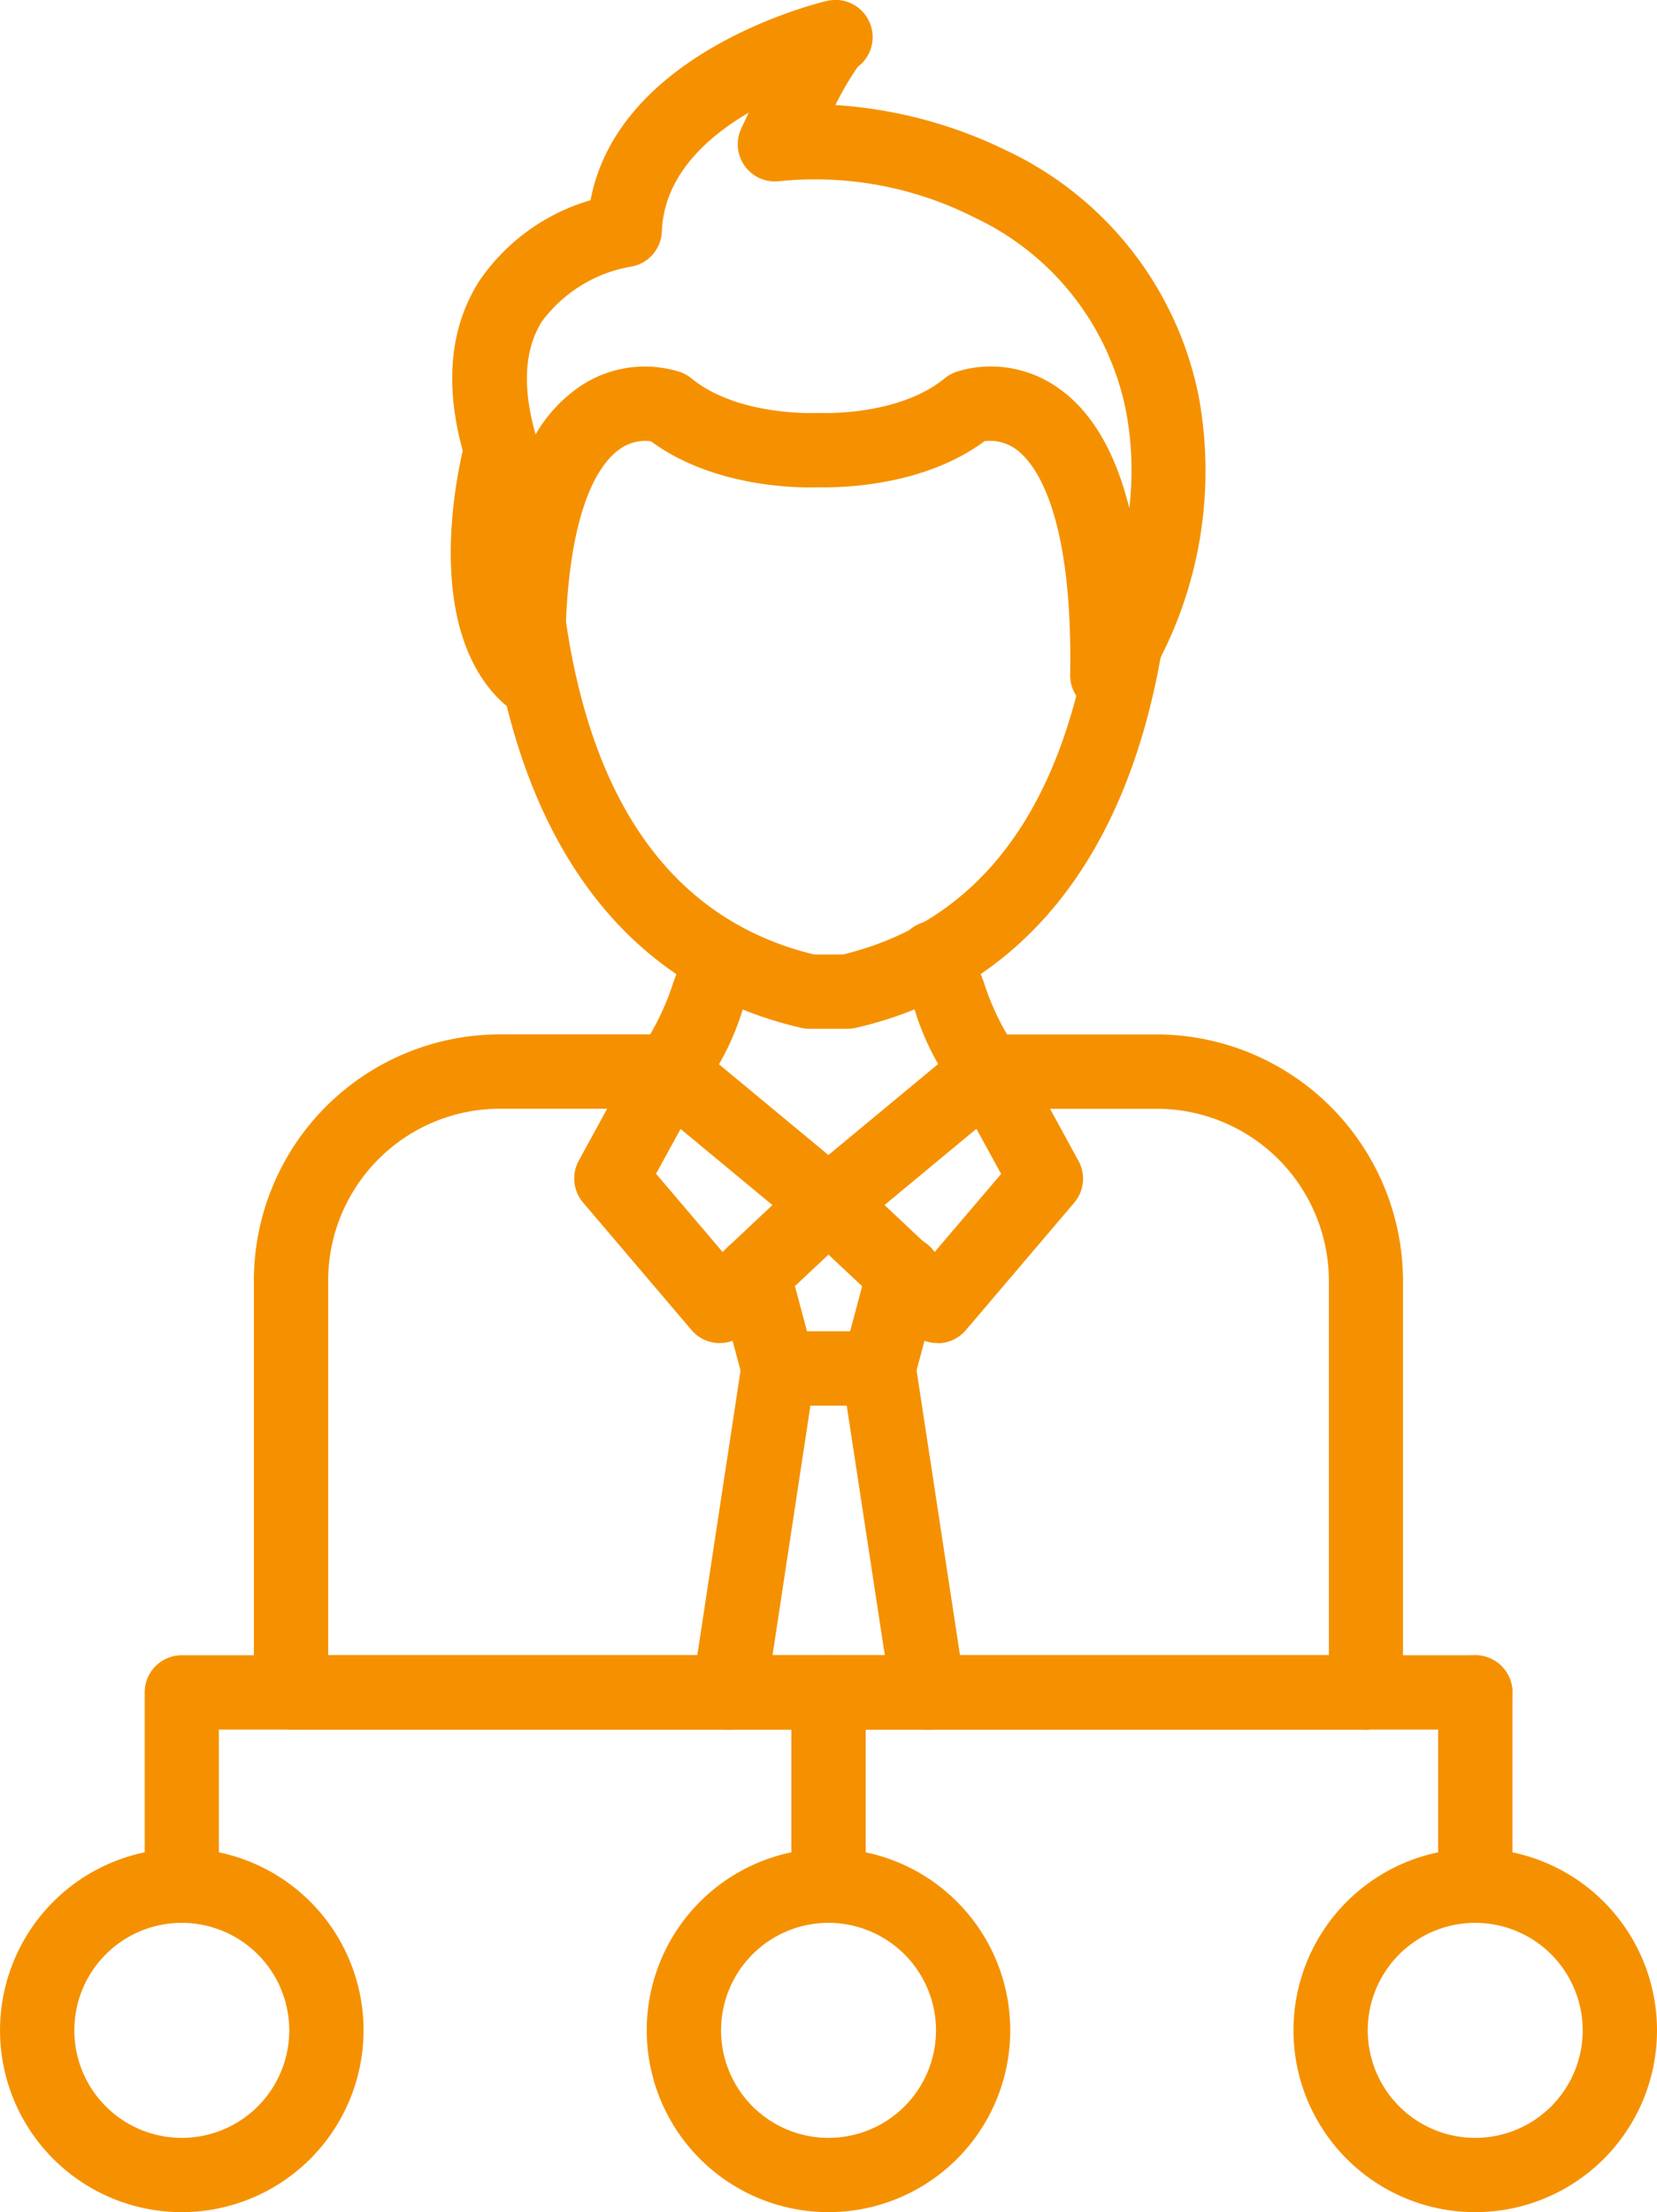 <svg xmlns="http://www.w3.org/2000/svg" width="83.617" height="111.585" viewBox="0 0 83.617 111.585"><defs><style>.a{fill:#f59100;}</style></defs><path class="a" d="M529.551,5105.156a1.875,1.875,0,0,1-1.875-1.875v-9.747a1.875,1.875,0,0,1,3.75,0v9.747A1.875,1.875,0,0,1,529.551,5105.156Z" transform="translate(-487.741 -5008.165)"/><path class="a" d="M530.73,5118.176A9.172,9.172,0,1,1,539.9,5109,9.171,9.171,0,0,1,530.73,5118.176Zm0-14.593a5.423,5.423,0,1,0,5.423,5.423v0A5.427,5.427,0,0,0,530.73,5103.583Z" transform="translate(-488.92 -5006.59)"/><path class="a" d="M556.915,5105.156a1.875,1.875,0,0,1-1.875-1.875v-9.747a1.875,1.875,0,0,1,3.75,0v9.747A1.875,1.875,0,0,1,556.915,5105.156Z" transform="translate(-482.468 -5008.165)"/><path class="a" d="M558.092,5118.176a9.172,9.172,0,1,1,9.173-9.173A9.171,9.171,0,0,1,558.092,5118.176Zm0-14.593a5.423,5.423,0,1,0,5.423,5.423v0A5.425,5.425,0,0,0,558.092,5103.583Z" transform="translate(-483.648 -5006.59)"/><path class="a" d="M502.19,5105.156a1.875,1.875,0,0,1-1.875-1.875v-9.747a1.875,1.875,0,0,1,1.875-1.875h65.27a1.875,1.875,0,0,1,0,3.75h-63.4v7.868A1.876,1.876,0,0,1,502.19,5105.156Z" transform="translate(-493.013 -5008.165)"/><path class="a" d="M503.37,5118.176a9.172,9.172,0,1,1,9.169-9.175v0A9.178,9.178,0,0,1,503.37,5118.176Zm0-14.593a5.423,5.423,0,1,0,5.42,5.427v0A5.427,5.427,0,0,0,503.37,5103.583Z" transform="translate(-494.193 -5006.59)"/><path class="a" d="M525.355,5098.062a1.8,1.8,0,0,1-.285-.021,1.876,1.876,0,0,1-1.574-2.135h0l2.484-16.342a1.876,1.876,0,1,1,3.727.439c-.006.042-.01.083-.019.125l-2.481,16.342A1.879,1.879,0,0,1,525.355,5098.062Z" transform="translate(-488.551 -5010.815)"/><path class="a" d="M534.166,5098.06a1.877,1.877,0,0,1-1.852-1.592l-2.494-16.34a1.876,1.876,0,0,1,3.693-.667c.006.032.01.068.017.1l2.493,16.352a1.874,1.874,0,0,1-1.571,2.137h0A2.409,2.409,0,0,1,534.166,5098.06Z" transform="translate(-487.334 -5010.813)"/><path class="a" d="M535.044,5080.985a1.879,1.879,0,0,1-1.285-.51l-5.494-5.157a1.879,1.879,0,0,1,2.58-2.734l4.057,3.811,3.359-3.941-2.327-4.247a1.877,1.877,0,0,1,3.18-1.994,2.023,2.023,0,0,1,.106.192l2.945,5.391a1.872,1.872,0,0,1-.215,2.108l-5.471,6.43a1.88,1.88,0,0,1-1.324.659Z" transform="translate(-487.741 -5013.237)"/><path class="a" d="M525.828,5080.986h-.1a1.872,1.872,0,0,1-1.324-.66l-5.471-6.43a1.872,1.872,0,0,1-.215-2.108l2.945-5.391a1.876,1.876,0,0,1,3.388,1.612c-.032.063-.068.127-.106.191l-2.327,4.246,3.356,3.943,4.058-3.811a1.879,1.879,0,1,1,2.58,2.733l-5.494,5.157A1.863,1.863,0,0,1,525.828,5080.986Z" transform="translate(-489.512 -5013.239)"/><path class="a" d="M561.045,5100.471H506.809a1.875,1.875,0,0,1-1.875-1.875v-20.787a12.426,12.426,0,0,1,12.408-12.407h8.577a1.875,1.875,0,0,1,0,3.75h-8.577a8.674,8.674,0,0,0-8.658,8.653v18.91h52.361a1.878,1.878,0,0,1,0,3.756Z" transform="translate(-492.123 -5013.225)"/><path class="a" d="M555.38,5100.471a1.875,1.875,0,0,1-1.875-1.875v-20.787a8.692,8.692,0,0,0-8.518-8.654h-8.715a1.875,1.875,0,0,1,0-3.75h8.785a12.455,12.455,0,0,1,12.188,12.4V5098.6A1.873,1.873,0,0,1,555.38,5100.471Z" transform="translate(-486.446 -5013.224)"/><path class="a" d="M530.839,5075.793a1.873,1.873,0,0,1-1.2-.433l-8.018-6.646a1.875,1.875,0,0,1,2.39-2.888l6.823,5.657,6.821-5.654a1.874,1.874,0,0,1,2.39,2.885l-8.015,6.646A1.862,1.862,0,0,1,530.839,5075.793Z" transform="translate(-489.03 -5013.22)"/><path class="a" d="M522.831,5070.065a1.875,1.875,0,0,1-1.324-3.2,13.087,13.087,0,0,0,1.516-3.2c.209-.552.407-1.071.6-1.487.057-.129.112-.257.166-.388a1.876,1.876,0,0,1,3.462,1.445c-.068.164-.138.329-.215.493-.138.305-.315.773-.5,1.263a13.276,13.276,0,0,1-2.376,4.526A1.878,1.878,0,0,1,522.831,5070.065Z" transform="translate(-489.036 -5014.138)"/><path class="a" d="M536.712,5070.077a1.875,1.875,0,0,1-1.324-.549,13.3,13.3,0,0,1-2.378-4.538c-.186-.486-.363-.952-.5-1.256-.074-.161-.15-.34-.222-.517a1.875,1.875,0,0,1,3.443-1.487l.038.1c.048.116.1.234.15.346.2.429.388.938.6,1.491a12.934,12.934,0,0,0,1.522,3.21,1.876,1.876,0,0,1-1.326,3.2Z" transform="translate(-486.882 -5014.149)"/><path class="a" d="M532.695,5082.484h-5.058a1.878,1.878,0,0,1-1.811-1.391l-1.273-4.756a1.876,1.876,0,1,1,3.625-.972l.9,3.369h2.177l.9-3.369a1.875,1.875,0,0,1,3.645.882c-.007.028-.017.061-.026.09l-1.269,4.756A1.872,1.872,0,0,1,532.695,5082.484Z" transform="translate(-488.355 -5011.581)"/><path class="a" d="M532.95,5068.762h-1.913a1.9,1.9,0,0,1-.423-.048c-8.6-1.987-13.99-8.926-15.6-20.073a1.876,1.876,0,1,1,3.714-.535c1.375,9.528,5.593,15.217,12.529,16.906h1.477c6.658-1.622,10.818-6.945,12.362-15.826a1.875,1.875,0,0,1,3.727.288h0a1.791,1.791,0,0,1-.029.321c-1.81,10.468-7.144,17.009-15.419,18.919A1.857,1.857,0,0,1,532.95,5068.762Z" transform="translate(-490.185 -5016.867)"/><path class="a" d="M546.4,5057.6a1.774,1.774,0,0,1-.6-.1,1.872,1.872,0,0,1-1.279-1.807c.141-8.42-1.875-10.763-2.737-11.378a2.242,2.242,0,0,0-1.584-.406c-3.243,2.4-7.65,2.342-8.419,2.324-.769.032-5.17.076-8.413-2.318a2.189,2.189,0,0,0-1.641.442c-1.06.789-2.814,3.313-2.682,11.339a1.878,1.878,0,0,1-1.843,1.907h-.032a1.89,1.89,0,0,1-1.279-.5c-3.789-3.5-2.509-10.6-2.023-12.711-.92-3.355-.644-6.228.824-8.548a10.284,10.284,0,0,1,5.625-4.09c1.423-7.515,11.487-9.948,11.929-10.053a1.876,1.876,0,0,1,1.548,3.333,16.057,16.057,0,0,0-1.122,1.92,22.958,22.958,0,0,1,8.647,2.3,17.483,17.483,0,0,1,9.7,12.461,20.7,20.7,0,0,1-3.109,15.115A1.881,1.881,0,0,1,546.4,5057.6Zm-5.885-17.459a5.893,5.893,0,0,1,3.442,1.113c1.654,1.172,2.84,3.188,3.548,6.028a16.157,16.157,0,0,0-.163-4.871,13.734,13.734,0,0,0-7.621-9.77,17.8,17.8,0,0,0-9.875-1.847,1.875,1.875,0,0,1-1.926-2.65c.131-.283.256-.548.378-.805-2.169,1.267-4.278,3.222-4.381,5.987a1.871,1.871,0,0,1-1.6,1.786,7.09,7.09,0,0,0-4.455,2.762c-.887,1.407-.993,3.333-.317,5.692a7.477,7.477,0,0,1,2.084-2.311,5.85,5.85,0,0,1,5.243-.823,1.839,1.839,0,0,1,.536.308c2.342,1.919,6.24,1.75,6.278,1.746.074,0,.148,0,.221,0,.036,0,3.92.182,6.28-1.746a1.946,1.946,0,0,1,.534-.308A5.423,5.423,0,0,1,540.519,5040.143Zm-7.061-14.905" transform="translate(-490.517 -5021.655)"/></svg>